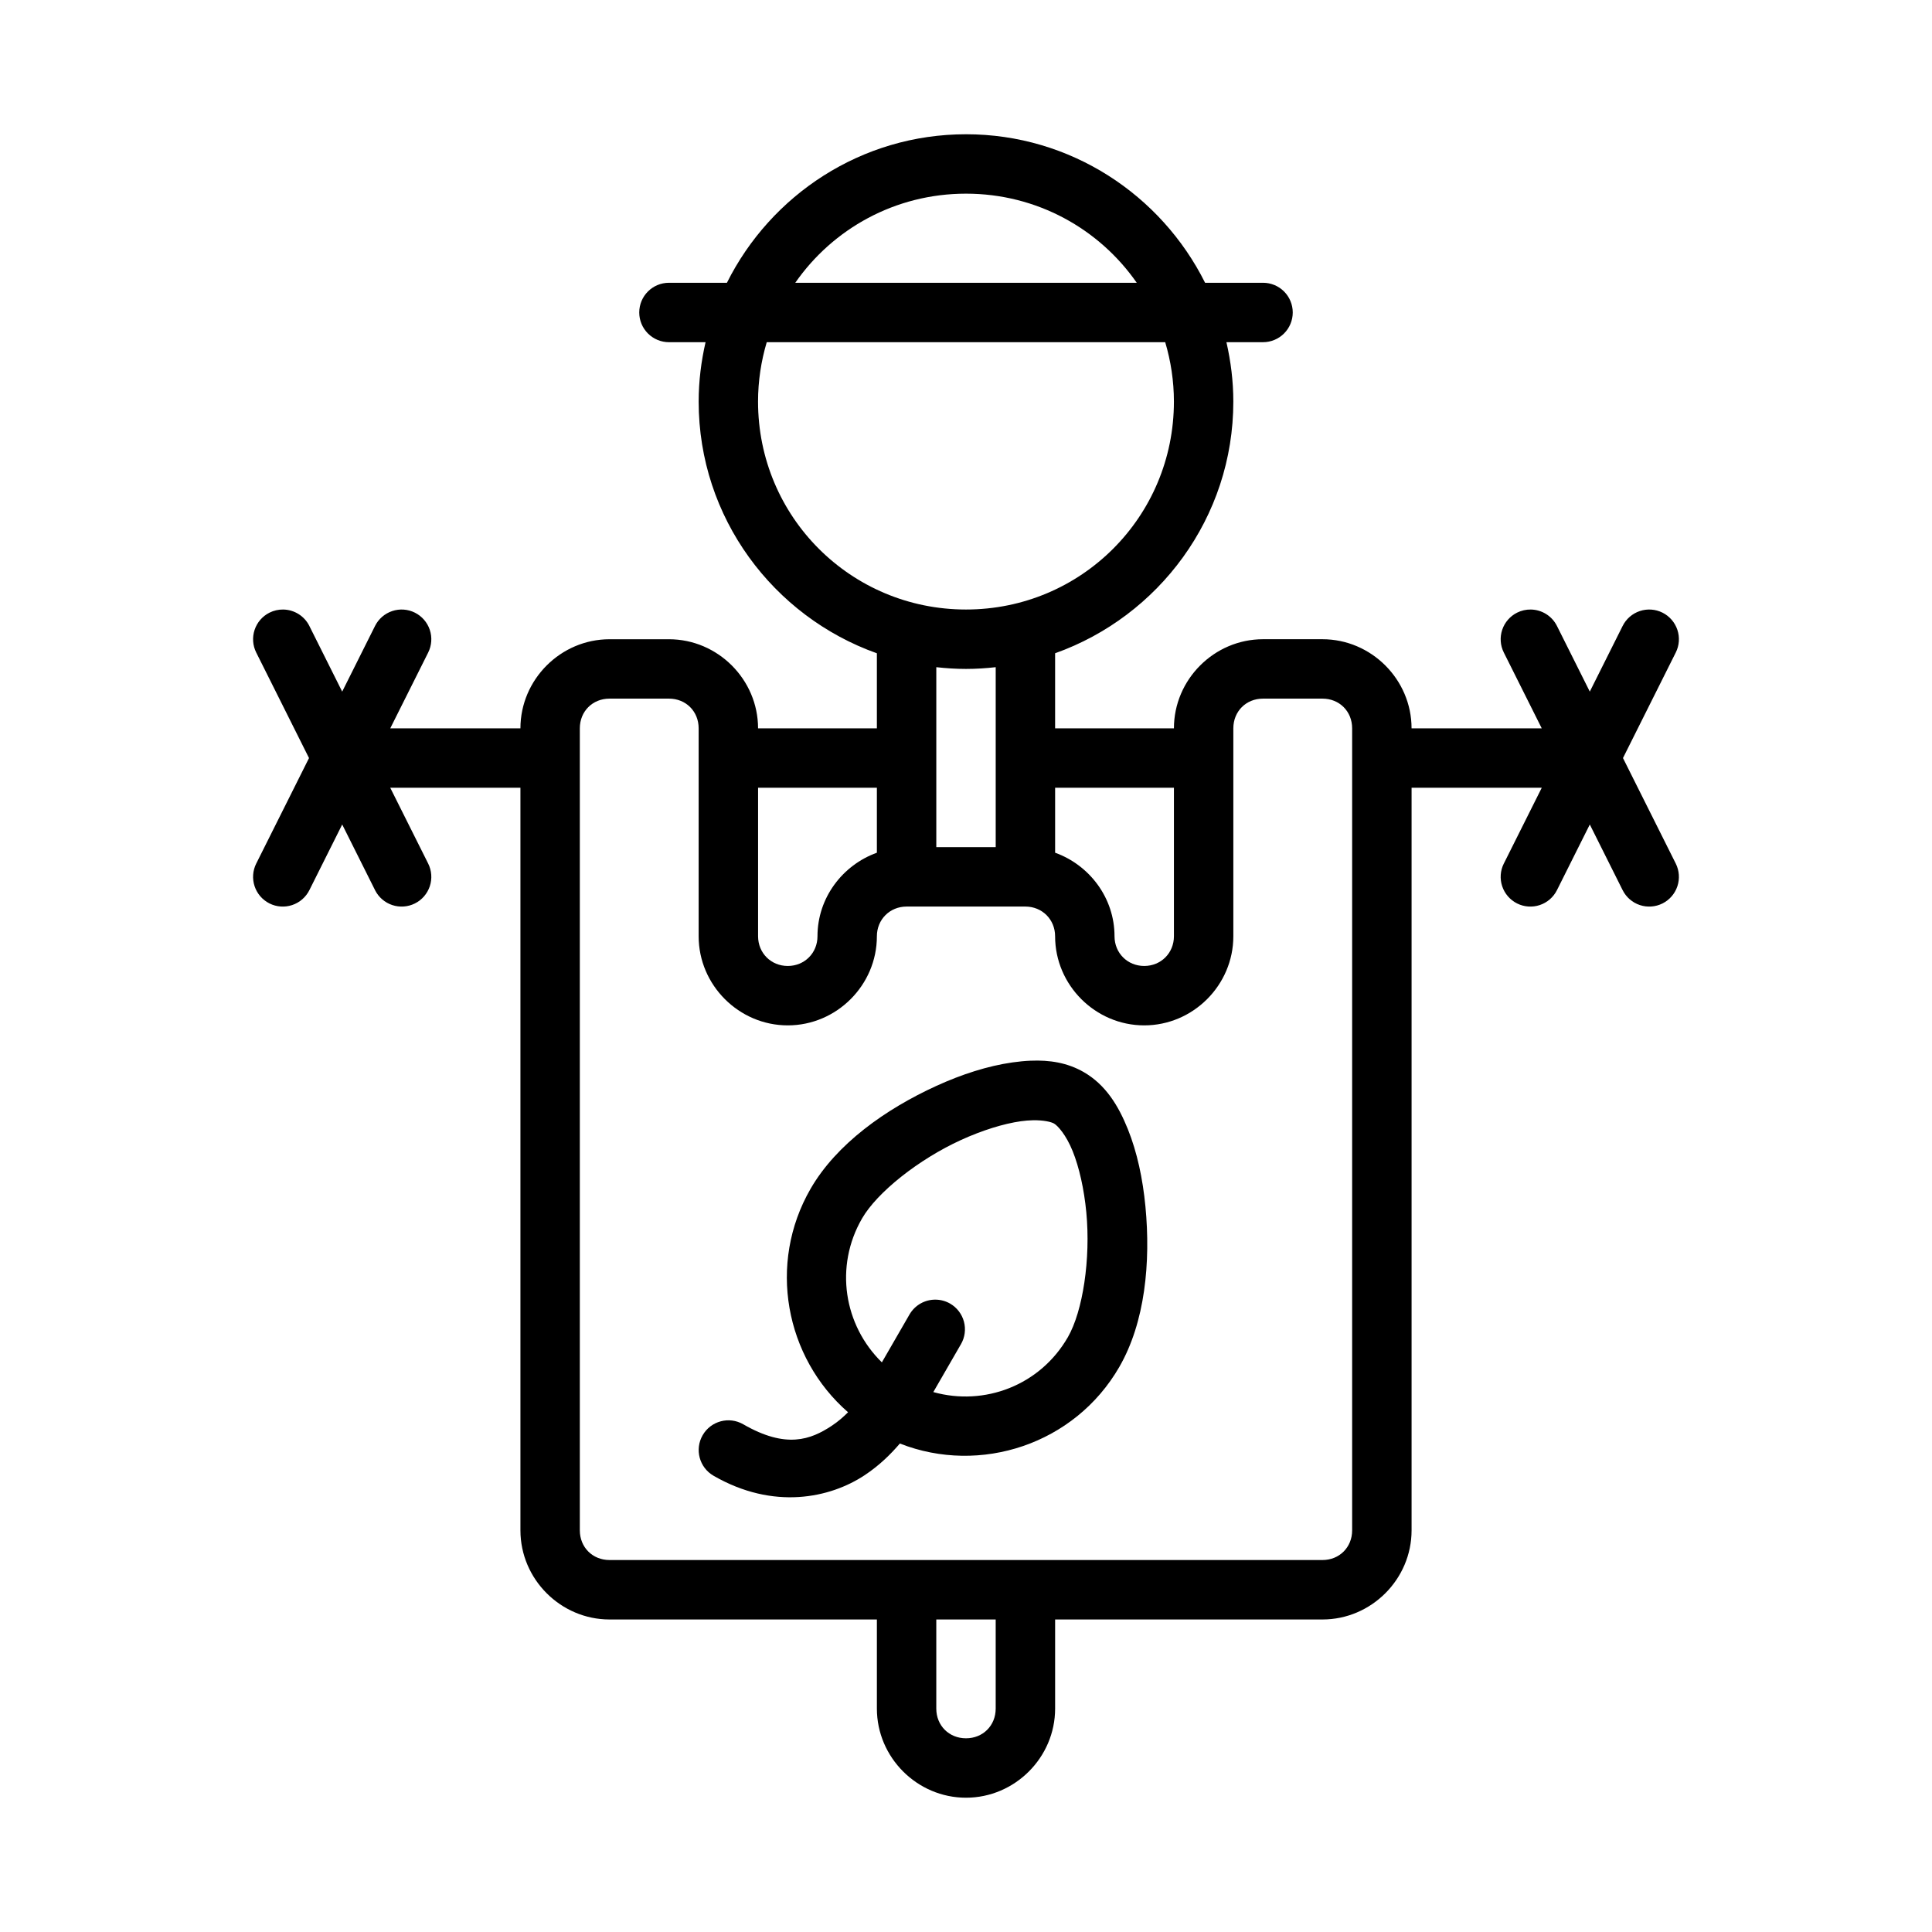 <?xml version="1.0" encoding="UTF-8"?>
<!-- Uploaded to: ICON Repo, www.iconrepo.com, Generator: ICON Repo Mixer Tools -->
<svg fill="#000000" width="800px" height="800px" version="1.1" viewBox="144 144 512 512" xmlns="http://www.w3.org/2000/svg">
 <g>
  <path d="m400 179.58c-27.719 0-51.73 16.082-63.359 39.359h-15.363c-4.348 0-7.871 3.523-7.871 7.871 0 2.09 0.828 4.09 2.305 5.566 1.477 1.477 3.481 2.309 5.566 2.309h9.703c-1.16 5.07-1.828 10.328-1.828 15.742 0 30.746 19.773 56.93 47.23 66.699v19.895h-31.488c0-12.945-10.668-23.617-23.617-23.617h-15.742c-12.945 0-23.617 10.668-23.617 23.617h-34.5l10.055-20.094v-0.004c0.934-1.867 1.086-4.027 0.426-6.008-0.66-1.98-2.082-3.621-3.949-4.555-1.867-0.934-4.027-1.086-6.008-0.426-1.984 0.66-3.621 2.082-4.555 3.949l-8.703 17.402-8.703-17.402h0.004c-1.316-2.633-3.992-4.312-6.938-4.352-1.258-0.02-2.5 0.266-3.625 0.828-1.871 0.934-3.289 2.574-3.949 4.555s-0.508 4.141 0.426 6.008l13.992 27.969-13.992 27.969v-0.004c-0.934 1.871-1.086 4.031-0.426 6.012 0.66 1.98 2.078 3.621 3.949 4.555 1.867 0.934 4.027 1.086 6.008 0.426 1.98-0.66 3.621-2.082 4.555-3.949l8.703-17.402 8.703 17.402h-0.004c0.934 1.867 2.57 3.289 4.555 3.949 1.98 0.66 4.141 0.508 6.008-0.426 1.867-0.934 3.289-2.574 3.949-4.555 0.66-1.98 0.508-4.141-0.426-6.012l-10.055-20.094h34.5v196.8c0 12.945 10.668 23.617 23.617 23.617h70.848v23.617c0 12.945 10.668 23.617 23.617 23.617 12.945 0 23.617-10.668 23.617-23.617v-23.617h70.848c12.945 0 23.617-10.668 23.617-23.617v-196.8h34.5l-10.055 20.094h-0.004c-0.934 1.871-1.086 4.031-0.426 6.012 0.66 1.98 2.082 3.621 3.949 4.555 1.867 0.934 4.027 1.086 6.012 0.426 1.98-0.66 3.617-2.082 4.551-3.949l8.703-17.402 8.703 17.402c0.934 1.867 2.57 3.289 4.551 3.949 1.98 0.66 4.141 0.508 6.012-0.426 1.867-0.934 3.285-2.574 3.945-4.555 0.66-1.98 0.508-4.141-0.426-6.012l-13.992-27.969 13.992-27.969v0.004c0.934-1.867 1.086-4.027 0.426-6.008-0.66-1.98-2.078-3.621-3.945-4.555-1.871-0.934-4.031-1.086-6.012-0.426-1.98 0.66-3.617 2.082-4.551 3.949l-8.703 17.402-8.703-17.402c-1.316-2.633-3.992-4.312-6.934-4.352-1.258-0.02-2.504 0.266-3.629 0.828-1.867 0.934-3.289 2.574-3.949 4.555s-0.508 4.141 0.426 6.008l10.055 20.094h-34.5c0-12.945-10.668-23.617-23.617-23.617h-15.742c-12.945 0-23.617 10.668-23.617 23.617h-31.488v-19.895c27.457-9.77 47.23-35.949 47.23-66.699 0-5.414-0.672-10.672-1.828-15.742h9.703v0.004c2.086 0 4.09-0.832 5.566-2.309 1.477-1.477 2.305-3.477 2.305-5.566 0-2.086-0.828-4.09-2.305-5.566-1.477-1.477-3.481-2.305-5.566-2.305h-15.359c-11.629-23.277-35.641-39.359-63.359-39.359zm0 15.742c18.793 0 35.312 9.332 45.25 23.617h-90.496c9.938-14.285 26.457-23.617 45.25-23.617zm-52.797 39.359h105.59c1.477 4.988 2.305 10.266 2.305 15.742 0 30.527-24.578 55.105-55.105 55.105s-55.105-24.578-55.105-55.105c0-5.481 0.828-10.754 2.305-15.742zm44.926 86.129c2.59 0.289 5.207 0.461 7.871 0.461s5.285-0.172 7.871-0.461v47.695h-15.742zm-86.594 8.332h15.742c4.496 0 7.871 3.375 7.871 7.871v55.105c0 12.949 10.668 23.617 23.617 23.617s23.617-10.668 23.617-23.617c0-4.441 3.43-7.871 7.871-7.871h31.488c4.441 0 7.871 3.43 7.871 7.871 0 12.949 10.668 23.617 23.617 23.617s23.617-10.668 23.617-23.617v-55.105c0-4.496 3.375-7.871 7.871-7.871h15.742c4.496 0 7.871 3.375 7.871 7.871v212.54c0 4.496-3.375 7.871-7.871 7.871h-188.93c-4.496 0-7.871-3.375-7.871-7.871v-212.54c0-4.496 3.375-7.871 7.871-7.871zm39.359 23.617h31.488v17.219c-9.109 3.285-15.742 11.961-15.742 22.141 0 4.441-3.43 7.871-7.871 7.871-4.441 0-7.871-3.43-7.871-7.871v-39.359zm78.719 0h31.488v39.359c0 4.441-3.43 7.871-7.871 7.871-4.441 0-7.871-3.43-7.871-7.871 0-10.18-6.633-18.855-15.742-22.141v-17.219zm-31.488 220.42h15.742v23.617c0 4.496-3.375 7.871-7.871 7.871s-7.871-3.375-7.871-7.871z"/>
  <path d="m417.22 425.09c-1.625 0.066-3.262 0.227-4.906 0.461-6.574 0.934-13.441 3.152-20.172 6.227-13.465 6.152-26.473 15.379-33.332 27.262-11.453 19.836-6.746 44.699 9.934 59.223-1.23 1.227-2.629 2.465-4.32 3.582-5.594 3.691-12.102 6.16-23.461-0.398h-0.004c-3.766-2.168-8.574-0.875-10.746 2.891-2.172 3.762-0.883 8.57 2.875 10.746 15.906 9.184 30.91 5.898 40.004-0.109 4.07-2.688 7.106-5.769 9.379-8.426 21.355 8.383 46.348 0.16 58.148-20.281 6.859-11.883 8.34-27.762 6.934-42.496-0.703-7.367-2.195-14.414-4.676-20.57-2.481-6.16-5.852-11.723-11.668-15.082-4.363-2.519-9.117-3.227-13.992-3.027zm0.461 15.789c2.891-0.055 4.906 0.441 5.656 0.875 1 0.578 3.215 3.043 4.934 7.32 1.723 4.273 3.027 10.059 3.613 16.207 1.172 12.289-0.895 26.172-4.906 33.117-7.375 12.773-22.113 18.305-35.641 14.516l7.32-12.684h0.004c1.047-1.809 1.332-3.961 0.793-5.981-0.539-2.016-1.859-3.738-3.668-4.785-1.156-0.664-2.461-1.023-3.797-1.043-2.863-0.055-5.531 1.453-6.965 3.934l-7.32 12.684c-10.043-9.82-12.629-25.363-5.258-38.129 4.008-6.945 15-15.672 26.23-20.801 5.613-2.566 11.273-4.32 15.836-4.965 1.141-0.16 2.203-0.242 3.168-0.262z"/>
 </g>
</svg>